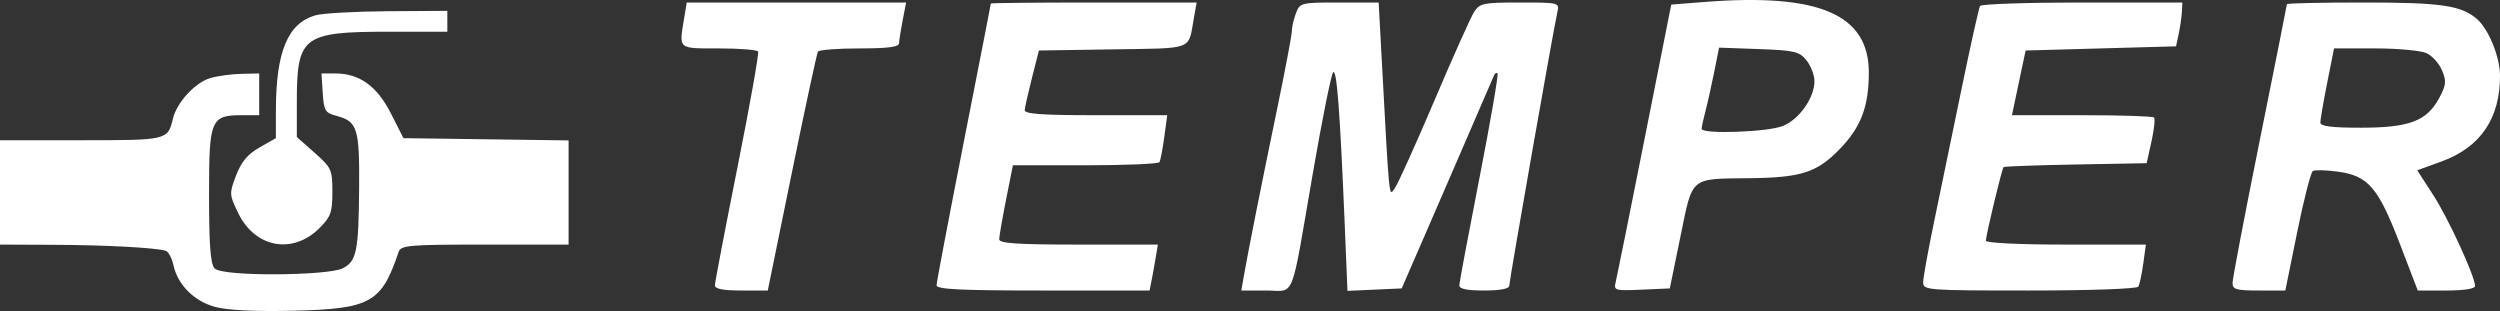 <?xml version="1.0" encoding="UTF-8"?> <svg xmlns="http://www.w3.org/2000/svg" width="418" height="52" viewBox="0 0 418 52" fill="none"><rect x="0" y="0" width="418" height="52" fill="#333333" stroke="none"/><path fill-rule="evenodd" clip-rule="evenodd" d="M284.94 0.334L279.433 0.767L274.997 23.099C272.557 35.382 270.386 46.153 270.171 47.034C269.791 48.6 269.891 48.632 274.487 48.43L279.191 48.223L280.975 39.527C283.048 29.412 282.452 29.913 292.544 29.795C301.17 29.694 303.791 28.849 307.586 24.944C311.15 21.276 312.466 17.823 312.466 12.13C312.466 2.387 304.148 -1.177 284.94 0.334ZM114.391 3.035C113.517 8.309 113.272 8.095 120.192 8.095C123.63 8.095 126.582 8.331 126.755 8.618C126.927 8.906 125.373 17.621 123.302 27.985C121.231 38.348 119.535 47.22 119.535 47.7C119.534 48.306 120.883 48.572 123.953 48.572H128.372L132.4 28.869C134.616 18.033 136.578 8.926 136.76 8.631C136.943 8.336 140.062 8.095 143.692 8.095C148.489 8.095 150.3 7.857 150.322 7.222C150.339 6.743 150.611 5.016 150.927 3.384L151.501 0.418H133.163H114.824L114.391 3.035ZM165.669 0.592C165.669 0.689 163.628 11.13 161.134 23.797C158.64 36.464 156.595 47.22 156.591 47.7C156.585 48.375 160.607 48.572 174.394 48.572H192.206L192.523 47.002C192.697 46.139 193.01 44.411 193.218 43.163L193.596 40.895H180.332C170.187 40.895 167.068 40.69 167.067 40.023C167.067 39.544 167.582 36.559 168.212 33.393L169.357 27.636H181.453C188.105 27.636 193.688 27.4 193.86 27.112C194.03 26.824 194.393 24.94 194.666 22.925L195.161 19.261H183.211C174.081 19.261 171.278 19.055 171.331 18.389C171.368 17.909 171.919 15.475 172.554 12.98L173.709 8.444L186.075 8.253C199.759 8.042 198.649 8.471 199.613 3.035L200.078 0.418H182.874C173.412 0.418 165.67 0.496 165.669 0.592ZM216.682 2.208C216.307 3.193 215.999 4.527 215.999 5.174C215.998 5.821 214.89 11.689 213.536 18.214C210.914 30.856 208.757 41.678 208.007 45.955L207.548 48.572H211.698C216.637 48.572 215.718 50.883 219.517 28.907C221.06 19.976 222.583 12.409 222.901 12.092C223.51 11.484 224.045 18.485 224.825 37.261L225.296 48.631L229.831 48.427L234.366 48.223L241.942 30.776C246.109 21.18 249.639 13.015 249.789 12.631C249.939 12.247 250.207 12.09 250.386 12.282C250.564 12.474 249.207 20.325 247.369 29.729C245.532 39.133 244.013 47.22 243.995 47.7C243.972 48.304 245.248 48.572 248.155 48.572C250.822 48.572 252.349 48.283 252.349 47.779C252.349 46.929 259.788 4.614 260.399 1.988C260.758 0.445 260.653 0.418 254.126 0.418C248.008 0.418 247.409 0.541 246.477 1.988C245.921 2.852 242.914 9.558 239.797 16.891C236.679 24.224 233.708 30.797 233.195 31.498C232.202 32.854 232.34 34.265 230.945 8.444L230.512 0.418H223.937C217.524 0.418 217.347 0.462 216.682 2.208ZM331.064 0.996C330.868 1.313 329.452 7.673 327.917 15.128C326.383 22.583 324.324 32.545 323.341 37.267C322.358 41.989 321.553 46.464 321.553 47.212C321.553 48.525 322.175 48.572 339.337 48.572C349.367 48.572 357.294 48.293 357.518 47.932C357.735 47.58 358.111 45.853 358.353 44.094L358.792 40.895H345.415C337.567 40.895 332.039 40.625 332.039 40.242C332.039 39.354 334.715 28.22 334.996 27.941C335.119 27.818 340.552 27.62 347.07 27.502L358.921 27.287L359.727 23.656C360.171 21.66 360.361 19.854 360.15 19.643C359.939 19.433 354.509 19.261 348.082 19.261H336.398L337.54 13.852L338.682 8.444L351.257 8.095L363.833 7.746L364.28 5.652C364.526 4.501 364.765 2.852 364.811 1.988L364.893 0.418H348.158C338.953 0.418 331.261 0.678 331.064 0.996ZM382.369 0.698C382.369 0.851 380.324 11.113 377.825 23.501C375.326 35.89 373.281 46.599 373.281 47.299C373.281 48.397 373.89 48.572 377.694 48.572H382.108L384.098 38.775C385.192 33.385 386.365 28.805 386.706 28.594C387.047 28.384 388.947 28.434 390.928 28.706C395.966 29.398 397.641 31.352 401.244 40.736L404.252 48.572H409.039C411.971 48.572 413.825 48.283 413.825 47.825C413.825 46.219 409.378 36.534 406.84 32.613L404.161 28.476L408.236 26.993C414.74 24.625 418.029 19.787 418 12.631C417.987 9.471 416.072 4.81 414.099 3.134C411.467 0.9 408.118 0.418 395.197 0.418C388.141 0.418 382.369 0.544 382.369 0.698ZM52.738 2.559C48.105 3.904 46.142 8.634 46.13 18.483L46.125 23.099L43.398 24.654C41.404 25.791 40.352 27.045 39.478 29.326C38.317 32.364 38.326 32.529 39.836 35.642C42.646 41.44 48.946 42.6 53.411 38.142C55.312 36.243 55.573 35.513 55.573 32.078C55.573 28.363 55.429 28.047 52.602 25.542L49.631 22.91V16.943C49.631 6.081 50.657 5.303 64.975 5.303H74.796V3.558V1.814L64.835 1.877C59.356 1.911 53.913 2.219 52.738 2.559ZM302.043 10.091C302.777 10.997 303.377 12.568 303.376 13.581C303.372 16.335 300.865 19.912 298.143 21.047C295.642 22.091 284.501 22.484 284.509 21.529C284.511 21.241 284.803 19.907 285.156 18.563C285.511 17.22 286.166 14.285 286.614 12.043L287.427 7.964L294.068 8.204C300.051 8.42 300.84 8.606 302.043 10.091ZM405.706 8.883C406.659 9.317 407.832 10.618 408.312 11.775C409.064 13.588 408.998 14.226 407.835 16.395C405.777 20.233 402.829 21.352 394.777 21.353C389.79 21.355 387.961 21.121 387.96 20.482C387.96 20.003 388.475 17.019 389.105 13.852L390.25 8.095H397.111C400.885 8.095 404.753 8.449 405.706 8.883ZM35.184 13.048C32.64 13.783 29.564 17.113 28.913 19.838C28.053 23.436 28.004 23.448 13.546 23.448H0V32.172V40.895L8.913 40.931C17.639 40.965 26.113 41.418 27.721 41.937C28.165 42.08 28.742 43.168 29.003 44.354C29.723 47.625 32.429 50.325 35.897 51.295C37.908 51.856 42.468 52.112 49.023 51.954C61.985 51.642 63.776 50.643 66.651 42.117C67.025 41.008 68.353 40.895 81.066 40.895H95.068V32.187V23.477L81.262 23.288L67.456 23.099L65.359 18.965C63.043 14.399 60.1 12.282 56.07 12.282H53.748L53.962 15.55C54.155 18.521 54.366 18.869 56.271 19.375C59.767 20.302 60.123 21.439 60.047 31.433C59.965 42.094 59.621 43.741 57.232 44.891C54.73 46.095 37.289 46.28 35.897 44.891C35.133 44.127 34.952 40.482 34.952 32.23C34.952 19.997 35.262 19.261 40.424 19.261H43.34V15.771V12.282L40.369 12.345C38.735 12.38 36.402 12.696 35.184 13.048Z" fill="white"></path></svg> 